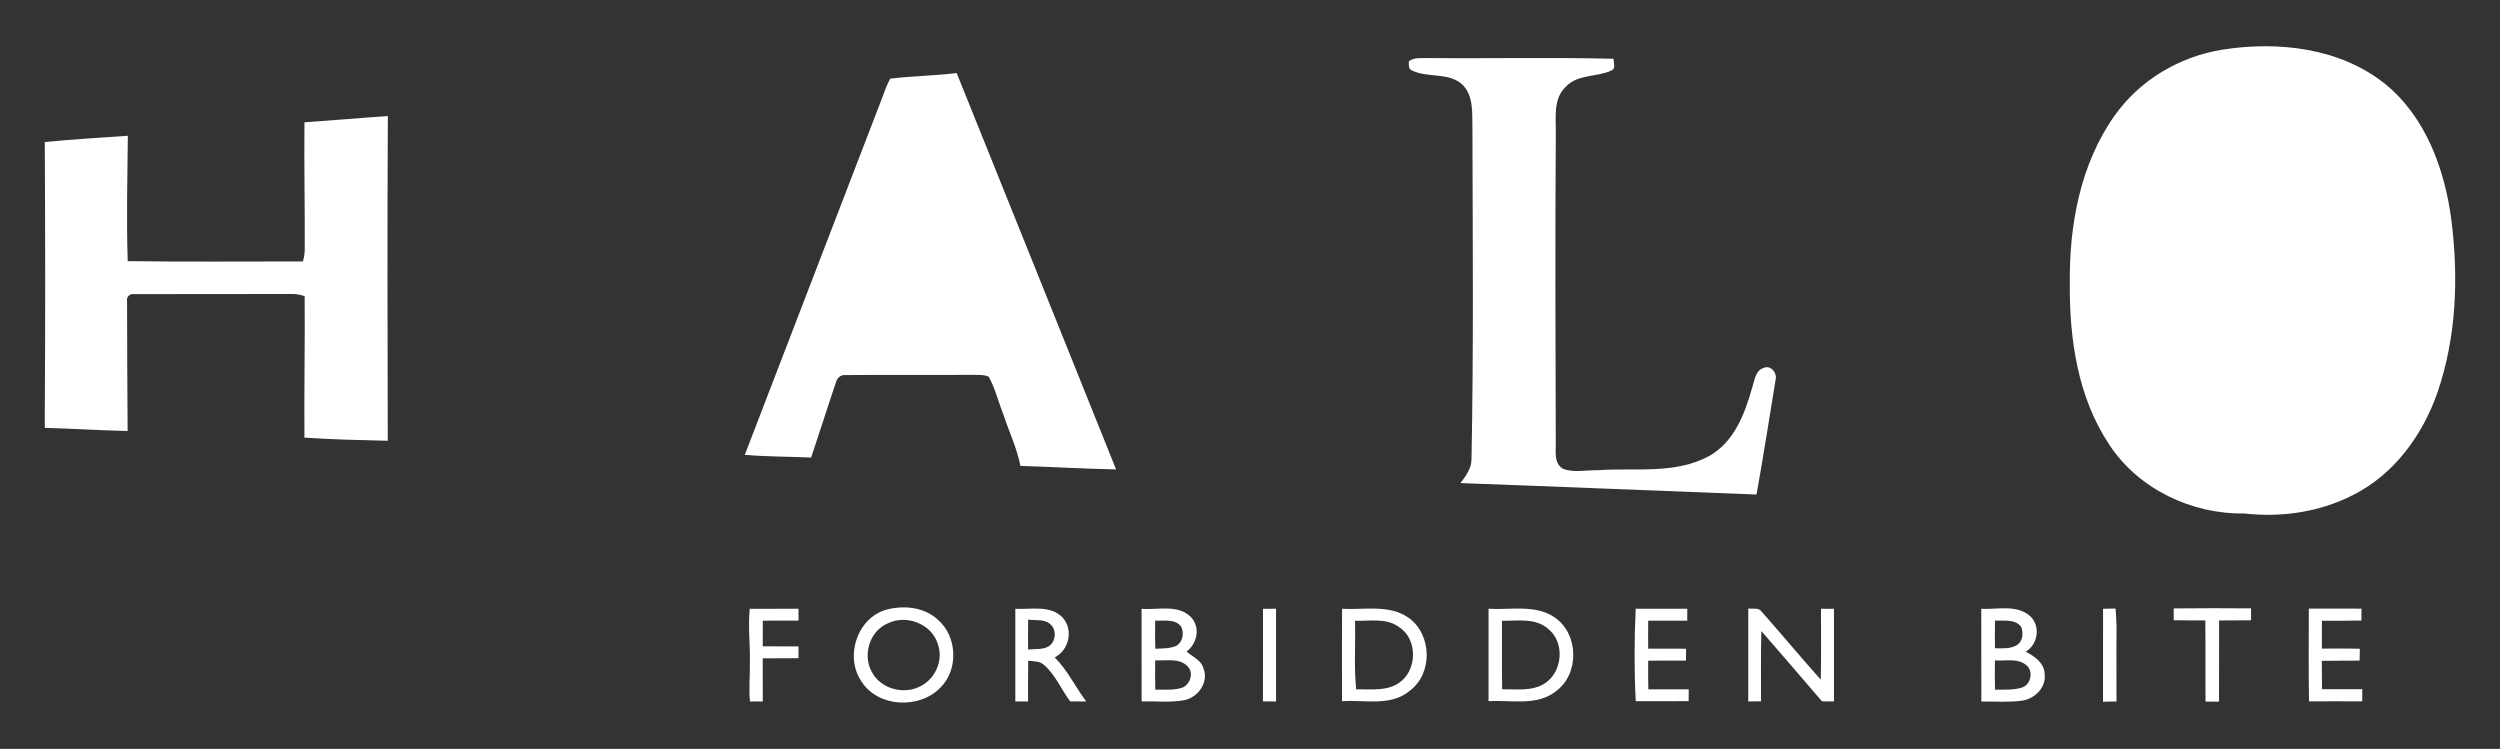 <?xml version="1.0" encoding="utf-8"?>
<!-- Generator: Adobe Illustrator 16.0.0, SVG Export Plug-In . SVG Version: 6.00 Build 0)  -->
<!DOCTYPE svg PUBLIC "-//W3C//DTD SVG 1.1//EN" "http://www.w3.org/Graphics/SVG/1.1/DTD/svg11.dtd">
<svg version="1.1" id="Layer_1" xmlns="http://www.w3.org/2000/svg" xmlns:xlink="http://www.w3.org/1999/xlink" x="0px" y="0px"
	 width="858px" height="257px" viewBox="0 0 858 257" enable-background="new 0 0 858 257" xml:space="preserve">
<rect x="0" y="0" width="858" height="257" fill="#333333" stroke="none"/>
<g>
	<g>
		<path fill="#FFFFFF" d="M762.668,17.054c19.12-3.03,40.51-0.66,56.01,11.84c13.851,11.33,20.32,29.15,22.61,46.42
			c2.53,19.81,1.78,40.41-4.76,59.411c-5.07,14.59-14.86,28.069-28.88,35.119c-11.461,5.91-24.7,7.83-37.45,6.37
			c-17.97,0.3-36.261-8.36-46.24-23.53c-10.83-16.16-13.75-36.229-13.601-55.319c-0.229-20.01,3.561-40.95,15.301-57.57
			C734.238,27.554,747.968,19.414,762.668,17.054z"/>
		<path fill="#FFFFFF" d="M483.498,21.064c1.88-1.52,4.42-1.01,6.67-1.14c21.2,0.2,42.41-0.29,63.6,0.25
			c-0.01,1.31,0.9,3.35-0.739,4.02c-4.96,2.35-11.44,1.18-15.511,5.45c-4.68,4.24-3.43,11.05-3.569,16.68
			c-0.23,35.03-0.13,70.05-0.011,105.07c0.131,3.239-0.869,7.629,2.57,9.549c3.73,1.33,7.85,0.361,11.74,0.44
			c12.75-0.93,26.479,1.521,38.22-4.819c8.58-4.7,12.311-14.4,14.811-23.311c0.899-2.48,1.01-6.06,4.02-6.98
			c2.431-1.16,4.74,1.83,4.08,4.1c-2.16,13.12-4.19,26.26-6.54,39.351c-33.88-1.281-67.75-2.701-101.62-3.931
			c1.86-2.44,3.86-5.09,3.8-8.319c0.74-37.681,0.4-75.391,0.32-113.081c-0.17-5.25,0.62-11.53-3.6-15.5
			c-4.771-4.19-11.91-2.04-17.271-4.77C483.238,23.614,483.598,22.094,483.498,21.064z"/>
		<path fill="#FFFFFF" d="M305.548,26.994c7.56-0.93,15.21-0.98,22.78-1.93c18.25,45.34,36.52,90.67,54.71,136.04
			c-10.95-0.229-21.89-0.859-32.83-1.209c-1.18-6.11-3.93-11.75-5.84-17.641c-1.74-4.3-2.78-8.91-5.04-12.98
			c-1.61-0.739-3.43-0.56-5.13-0.609c-14.65,0.07-29.29-0.07-43.93,0.06c-1.65-0.17-2.88,0.85-3.33,2.379
			c-2.93,8.621-5.65,17.301-8.56,25.931c-7.59-0.351-15.2-0.28-22.77-0.931c15.51-40.31,31.04-80.609,46.54-120.93
			C303.258,32.444,304.068,29.554,305.548,26.994z"/>
		<path fill="#FFFFFF" d="M104.488,41.964c9.54-0.63,19.07-1.49,28.62-2.13c-0.19,37.15-0.13,74.29-0.03,111.439
			c-9.54-0.229-19.09-0.43-28.6-1.08c-0.11-16.199,0.2-32.379,0.08-48.569c-1.42-0.42-2.87-0.77-4.35-0.72
			c-18.03,0.06-36.05-0.03-54.08,0.05c-1.48-0.35-2.85,0.94-2.52,2.41c0.01,14.85,0.1,29.71,0.19,44.56
			c-9.479-0.22-18.94-0.81-28.42-1.09c-0.01-1.49-0.01-2.97-0.01-4.46c0.2-31.21,0.17-62.42,0-93.64c9.49-0.87,18.99-1.53,28.5-2.14
			c-0.14,14.34-0.5,28.7-0.04,43.03c20.04,0.28,40.1,0.09,60.14,0.1c0.36-1.41,0.64-2.85,0.62-4.31
			C104.648,70.924,104.348,56.444,104.488,41.964z"/>
	</g>
	<g>
		<path fill="#FFFFFF" d="M257.308,208.934c5.57-0.01,11.15,0,16.73-0.01c-0.01,1.35,0,2.7,0.02,4.061
			c-4.1,0.039-8.19,0.029-12.27,0.02c-0.01,2.93-0.01,5.87-0.01,8.811c4.09,0.039,8.18,0.01,12.27,0.039
			c-0.01,1.351-0.02,2.69-0.01,4.041c-4.1,0.029-8.18,0-12.27,0.049c0,4.931,0.03,9.851,0.01,14.791c-1.48,0-2.94,0.01-4.391,0.02
			c-0.43-4.46,0.04-8.93-0.02-13.39C257.478,221.214,256.708,215.074,257.308,208.934z"/>
	</g>
	<g>
		<g>
			<path fill="#FFFFFF" d="M304.678,209.114c5.83-1.41,12.61-0.69,17.16,3.54c6.67,5.67,7.19,17.109,0.96,23.279
				c-7.14,7.51-21.41,6.93-27.14-2.05C289.738,225.273,294.288,211.654,304.678,209.114z M304.668,213.954
				c-6.2,2.58-8.69,10.83-5.48,16.601c2.9,5.709,10.58,7.879,16.26,5.18c5.35-2.37,8.42-8.91,6.479-14.51
				C319.948,214.184,311.098,210.725,304.668,213.954z"/>
		</g>
	</g>
	<g>
		<path fill="#FFFFFF" d="M561.378,208.904c5.89,0.039,11.79,0.029,17.69,0.01c-0.01,1.359-0.01,2.73,0.01,4.09
			c-4.471,0.01-8.94-0.02-13.41,0.02c-0.04,3.201-0.05,6.4,0,9.601c4.32,0,8.65-0.01,12.99,0.01c-0.01,1.03-0.021,3.07-0.03,4.091
			c-4.33-0.011-8.649-0.031-12.97,0.02c-0.03,3.27-0.03,6.55,0.05,9.83c4.61,0.02,9.24,0,13.86,0.01
			c-0.021,1.35-0.03,2.7-0.021,4.05c-6.06,0-12.11,0-18.16,0.021C560.848,230.094,560.868,219.464,561.378,208.904z"/>
		<g>
			<path fill="#FFFFFF" d="M460.588,240.654c-0.029-10.57-0.06-21.15,0.01-31.721c7.61,0.431,16.2-1.6,22.881,3.121
				c7.989,5.709,8.319,19.09,0.369,25C477.338,242.555,468.338,240.104,460.588,240.654z M465.048,213.044
				c0.2,7.851-0.399,15.729,0.39,23.55c4.931-0.13,10.41,0.73,14.73-2.25c6.25-4.22,6.47-14.869,0.09-19.06
				C475.878,211.934,470.128,213.225,465.048,213.044z"/>
		</g>
	</g>
	<g>
		<g>
			<path fill="#FFFFFF" d="M679.968,208.943c5.431,0.281,11.78-1.479,16.42,2.201c4.05,3.26,3.21,9.949-1.18,12.529
				c3.07,1.54,6.438,3.87,6.51,7.7c0.591,4.51-3.34,8.38-7.58,9.069c-4.68,0.66-9.439,0.271-14.14,0.32
				C679.948,230.164,680.018,219.555,679.968,208.943z M684.678,222.484c2.51,0,5.301,0.3,7.551-1.11
				c2.021-1.24,2.159-3.96,1.569-6.021c-1.95-3.029-6.069-2.199-9.11-2.379C684.618,216.145,684.607,219.314,684.678,222.484z
				 M684.658,226.645c-0.051,3.35-0.061,6.709,0.04,10.06c3.1-0.07,6.3,0.21,9.319-0.761c3.07-1.06,3.961-5.719,1.33-7.729
				C692.388,225.773,688.168,226.943,684.658,226.645z"/>
		</g>
	</g>
	<g>
		<path fill="#FFFFFF" d="M721.768,208.934c1.42-0.029,2.851-0.06,4.301-0.08c0.17,2.181,0.289,4.36,0.33,6.551
			c-0.101,8.439,0.01,16.89-0.021,25.34c-1.56,0.029-3.1,0.061-4.62,0.09C721.729,230.204,721.758,219.564,721.768,208.934z"/>
	</g>
	<g>
		<path fill="#FFFFFF" d="M792.388,208.874c6.021,0.04,12.05-0.069,18.08,0.03c-0.01,1.02-0.02,3.05-0.03,4.06
			c-4.52,0.12-9.039,0.08-13.55,0.07c-0.03,3.19-0.05,6.37-0.01,9.56c4.33,0.01,8.67-0.06,13.01,0.07
			c-0.02,1.02-0.06,3.05-0.069,4.061c-4.34,0.06-8.66-0.011-12.98,0.08c0.02,3.239,0.02,6.489,0.07,9.739
			c4.6,0.011,9.199,0,13.82-0.021c-0.021,1.391-0.021,2.791-0.011,4.181c-6.09,0.01-12.18-0.06-18.26,0
			C792.258,230.094,792.388,219.484,792.388,208.874z"/>
	</g>
	<g>
		<g>
			<path fill="#FFFFFF" d="M348.458,208.943c5.4,0.281,11.97-1.379,16.2,2.971c3.82,4.15,2.28,11.18-2.68,13.7
				c4.42,4.43,7.08,10.17,10.82,15.13c-1.85-0.01-3.68-0.01-5.51-0.03c-3.07-4.11-5.05-9.08-8.97-12.5
				c-1.47-1.399-3.601-1.22-5.44-1.45c-0.1,4.65-0.02,9.311-0.05,13.971c-1.47,0.01-2.92,0.01-4.37,0.02
				C348.458,230.154,348.468,219.544,348.458,208.943z M352.868,212.654c-0.06,3.42-0.07,6.85-0.02,10.27
				c2.32-0.27,4.86,0.12,7-1.06c2.55-1.601,2.93-5.74,0.57-7.671C358.378,212.364,355.358,213.034,352.868,212.654z"/>
		</g>
	</g>
	<g>
		<g>
			<path fill="#FFFFFF" d="M391.788,208.943c5.61,0.461,12.62-1.659,17.021,2.921c3.239,3.53,2.049,8.979-1.551,11.75
				c2.01,1.84,5.061,2.93,5.79,5.85c1.88,4.81-2,10.021-6.79,10.88c-4.77,0.811-9.64,0.26-14.45,0.37
				C391.798,230.124,391.818,219.534,391.788,208.943z M396.468,212.984c-0.05,3.22-0.08,6.449,0.05,9.67
				c2.381-0.131,4.881-0.021,7.141-0.971c2.229-1.229,2.79-4.229,1.81-6.439C403.508,212.234,399.479,213.174,396.468,212.984z
				 M396.468,226.634c-0.06,3.351-0.05,6.7,0.021,10.06c2.869-0.09,5.83,0.25,8.64-0.51c3.08-0.66,4.81-4.959,2.58-7.369
				C404.868,225.674,400.198,226.844,396.468,226.634z"/>
		</g>
	</g>
	<g>
		<path fill="#FFFFFF" d="M433.458,208.934c1.47-0.01,2.97-0.02,4.479-0.01c0,10.6-0.011,21.21,0,31.811
			c-1.511,0-3.011-0.01-4.49-0.01C433.458,230.134,433.479,219.534,433.458,208.934z"/>
	</g>
	<g>
		<g>
			<path fill="#FFFFFF" d="M510.878,208.924c7.58,0.471,16.15-1.6,22.81,3.061c8.2,5.709,8.391,19.35,0.32,25.24
				c-6.59,5.229-15.42,2.93-23.14,3.42C510.878,230.074,510.878,219.504,510.878,208.924z M515.468,213.044
				c0.05,7.84-0.06,15.681,0.07,23.53c4.91-0.12,10.35,0.8,14.71-2.09c6.22-4.08,6.88-14.4,0.79-18.9
				C526.638,211.964,520.698,213.154,515.468,213.044z"/>
		</g>
	</g>
	<g>
		<path fill="#FFFFFF" d="M600.008,208.824c1.49,0.26,3.48-0.42,4.551,1.05c6.85,7.74,13.459,15.69,20.34,23.399
			c0.17-8.119,0.05-16.229,0.069-24.35c1.47,0,2.95,0.01,4.45,0.02c-0.01,10.601,0.01,21.19,0,31.791
			c-1.38-0.01-2.75-0.021-4.1-0.03c-6.9-8.07-13.86-16.101-20.811-24.13c-0.26,8.04-0.08,16.08-0.13,24.119
			c-1.47,0.011-2.93,0.031-4.37,0.041C600.008,230.104,600.008,219.464,600.008,208.824z"/>
	</g>
	<g>
		<path fill="#FFFFFF" d="M746.018,208.814c8.851-0.121,17.69-0.08,26.541-0.021c0,1.021,0.01,3.07,0.01,4.09
			c-3.66,0.05-7.32,0.021-10.971,0.06c-0.05,9.291,0.021,18.58-0.029,27.871c-1.561-0.01-3.101-0.021-4.631-0.041
			c-0.08-9.279,0.062-18.56-0.08-27.85c-3.619-0.02-7.229,0.02-10.84-0.061C746.018,211.844,746.018,209.824,746.018,208.814z"/>
	</g>
</g>
</svg>

